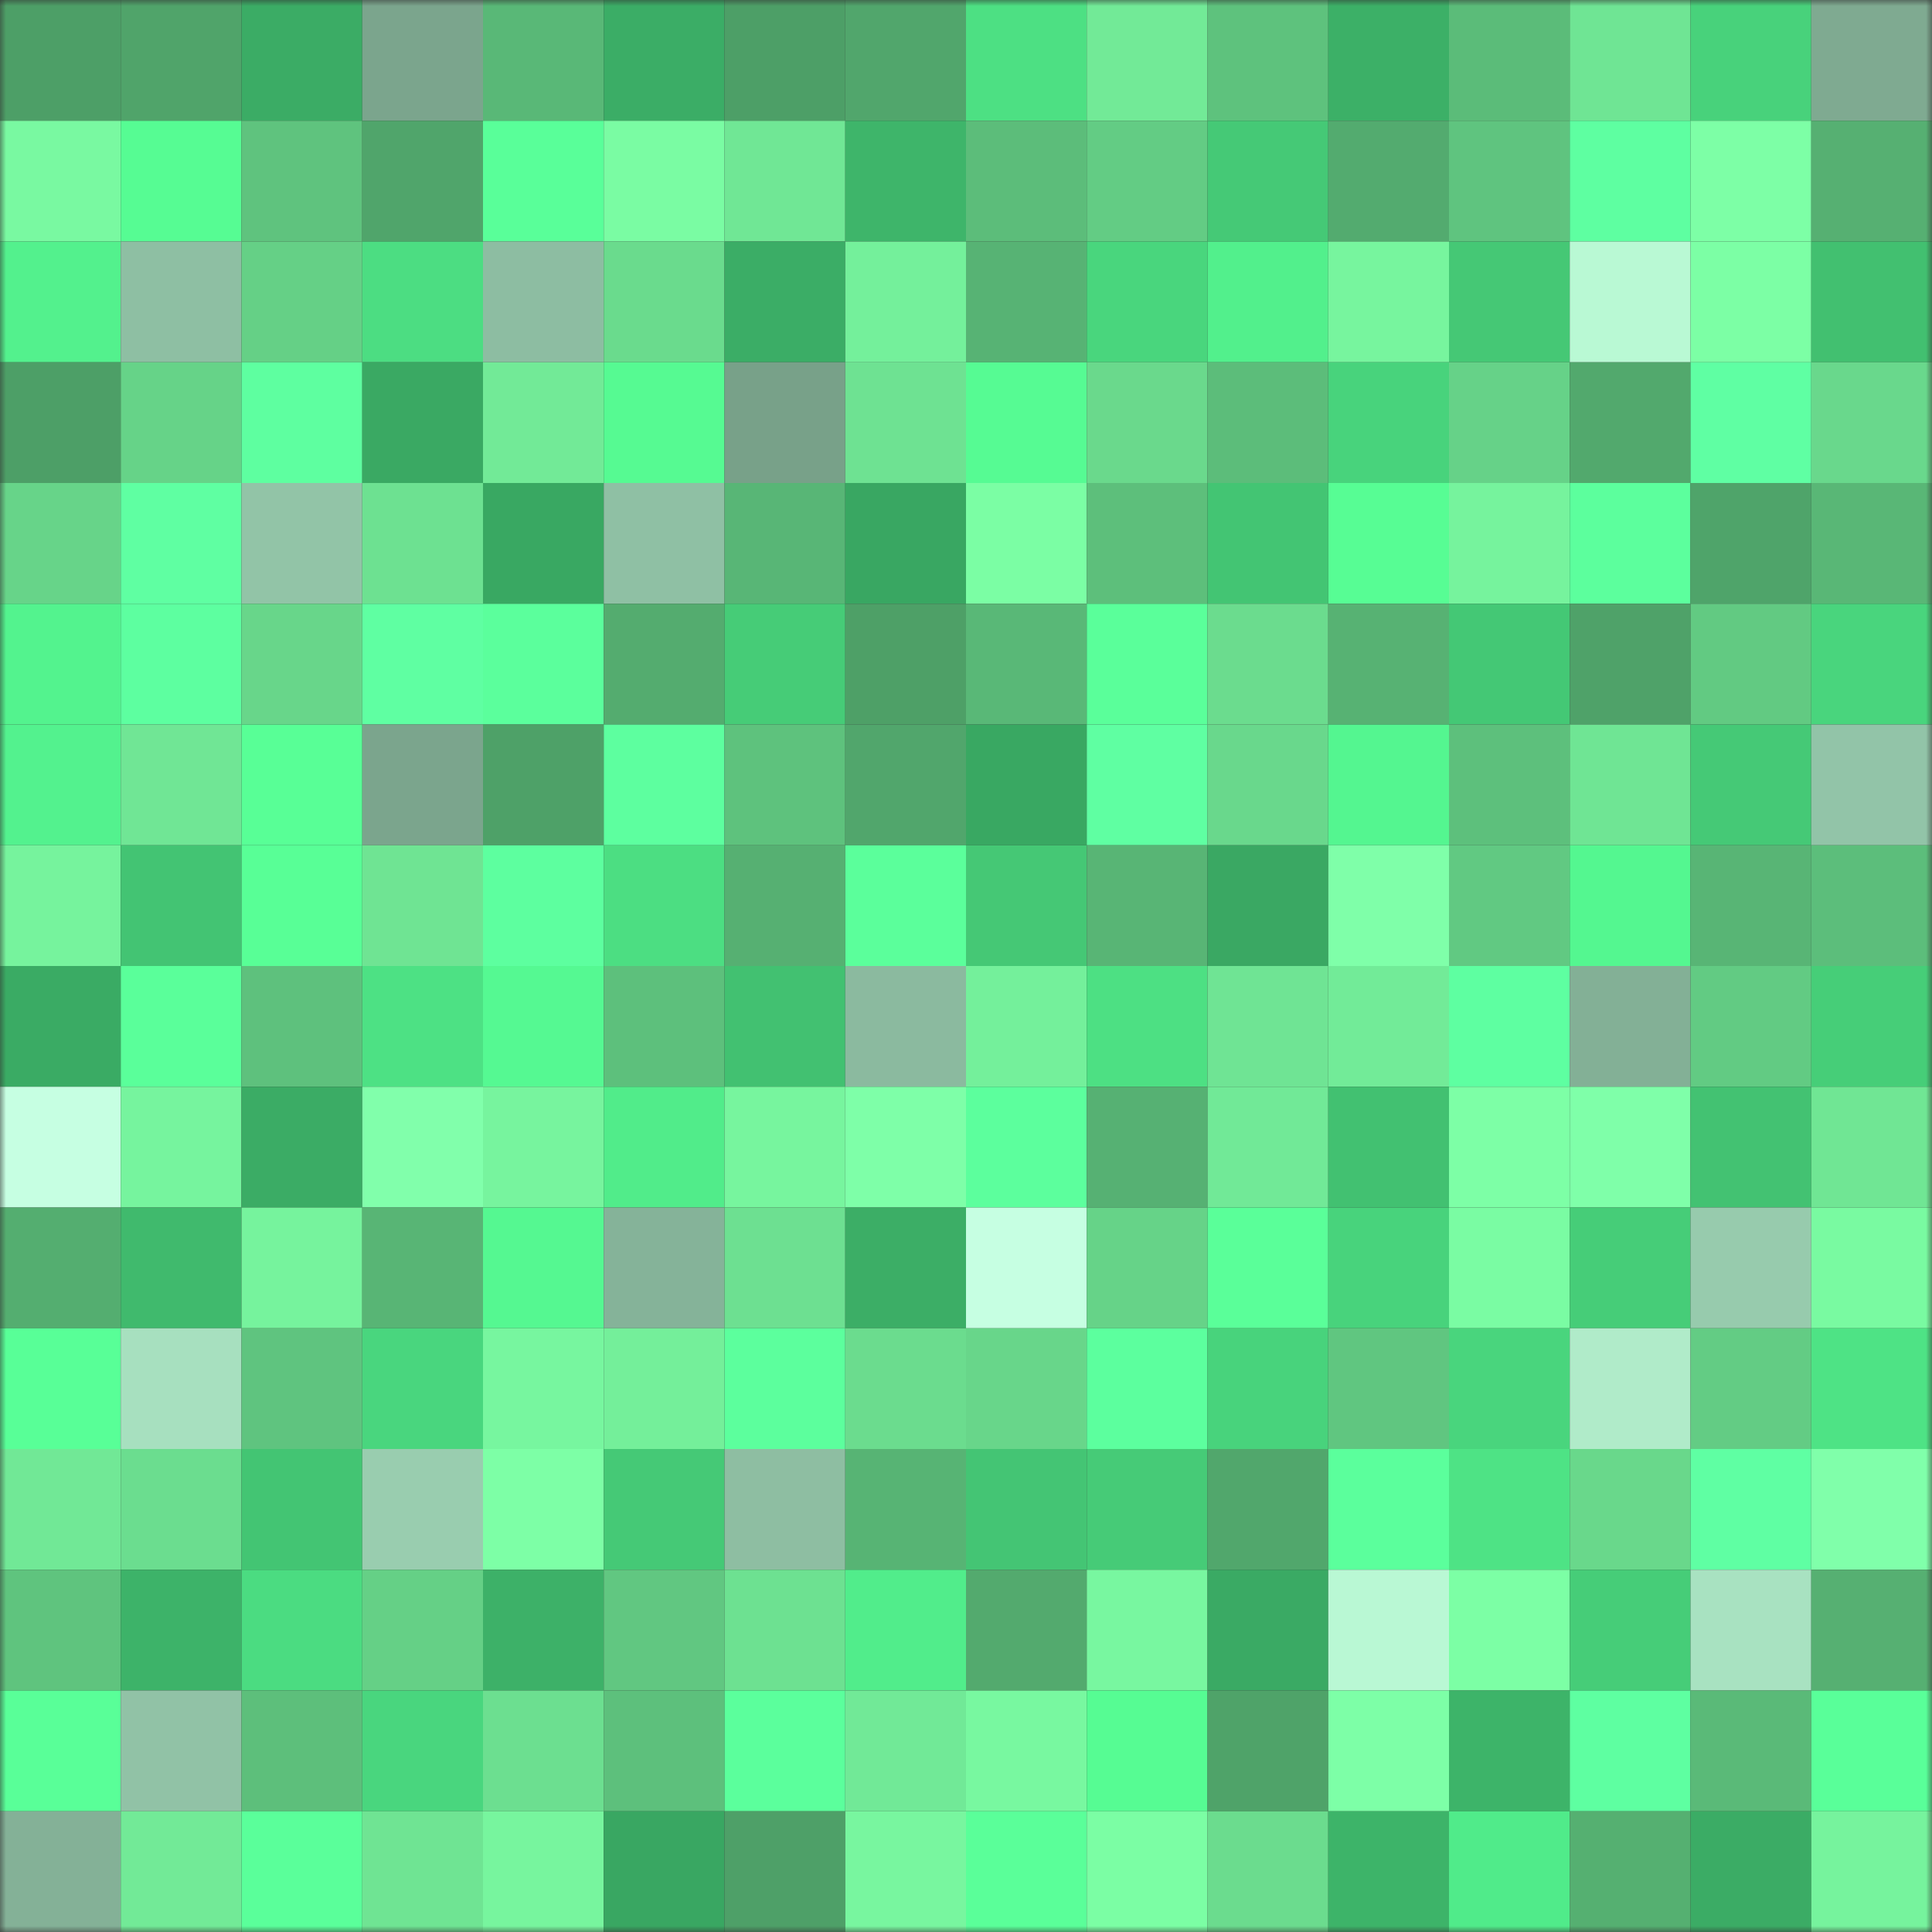 <svg viewBox="0 0 160 160" fill="none" role="img" xmlns="http://www.w3.org/2000/svg" width="240" height="240" name="lens%2Cmajor.lens"><rect x="0" y="0" width="160" height="160" fill="#333333" stroke="none"/><mask id="1033057249" mask-type="alpha" maskUnits="userSpaceOnUse" x="0" y="0" width="160" height="160"><rect width="160" height="160" fill="#FFFFFF"></rect></mask><g mask="url(#1033057249)"><rect x="0" y="0" width="10" height="10" fill="#4d9f67"></rect><rect x="10" y="0" width="10" height="10" fill="#50a46a"></rect><rect x="20" y="0" width="10" height="10" fill="#3bac65"></rect><rect x="30" y="0" width="10" height="10" fill="#7ba58d"></rect><rect x="40" y="0" width="10" height="10" fill="#59b877"></rect><rect x="50" y="0" width="10" height="10" fill="#3bad66"></rect><rect x="60" y="0" width="10" height="10" fill="#4d9f67"></rect><rect x="70" y="0" width="10" height="10" fill="#51a66c"></rect><rect x="80" y="0" width="10" height="10" fill="#4de083"></rect><rect x="90" y="0" width="10" height="10" fill="#72ea97"></rect><rect x="100" y="0" width="10" height="10" fill="#5ec27d"></rect><rect x="110" y="0" width="10" height="10" fill="#3cb067"></rect><rect x="120" y="0" width="10" height="10" fill="#5bbc79"></rect><rect x="130" y="0" width="10" height="10" fill="#6fe594"></rect><rect x="140" y="0" width="10" height="10" fill="#48d27b"></rect><rect x="150" y="0" width="10" height="10" fill="#7faa91"></rect><rect x="0" y="10" width="10" height="10" fill="#79f9a1"></rect><rect x="10" y="10" width="10" height="10" fill="#56fc93"></rect><rect x="20" y="10" width="10" height="10" fill="#5fc37e"></rect><rect x="30" y="10" width="10" height="10" fill="#50a56b"></rect><rect x="40" y="10" width="10" height="10" fill="#59ff99"></rect><rect x="50" y="10" width="10" height="10" fill="#7afca3"></rect><rect x="60" y="10" width="10" height="10" fill="#70e795"></rect><rect x="70" y="10" width="10" height="10" fill="#3eb56a"></rect><rect x="80" y="10" width="10" height="10" fill="#5cbd7a"></rect><rect x="90" y="10" width="10" height="10" fill="#63cc84"></rect><rect x="100" y="10" width="10" height="10" fill="#45c976"></rect><rect x="110" y="10" width="10" height="10" fill="#53ab6f"></rect><rect x="120" y="10" width="10" height="10" fill="#5fc47f"></rect><rect x="130" y="10" width="10" height="10" fill="#5effa1"></rect><rect x="140" y="10" width="10" height="10" fill="#7dffa6"></rect><rect x="150" y="10" width="10" height="10" fill="#56b072"></rect><rect x="0" y="20" width="10" height="10" fill="#53f18d"></rect><rect x="10" y="20" width="10" height="10" fill="#8ebfa3"></rect><rect x="20" y="20" width="10" height="10" fill="#65d086"></rect><rect x="30" y="20" width="10" height="10" fill="#4cdd82"></rect><rect x="40" y="20" width="10" height="10" fill="#8dbda2"></rect><rect x="50" y="20" width="10" height="10" fill="#6adb8d"></rect><rect x="60" y="20" width="10" height="10" fill="#3bad66"></rect><rect x="70" y="20" width="10" height="10" fill="#74f09b"></rect><rect x="80" y="20" width="10" height="10" fill="#57b374"></rect><rect x="90" y="20" width="10" height="10" fill="#49d67d"></rect><rect x="100" y="20" width="10" height="10" fill="#52f08c"></rect><rect x="110" y="20" width="10" height="10" fill="#77f59e"></rect><rect x="120" y="20" width="10" height="10" fill="#45c875"></rect><rect x="130" y="20" width="10" height="10" fill="#b9f9d4"></rect><rect x="140" y="20" width="10" height="10" fill="#7cffa5"></rect><rect x="150" y="20" width="10" height="10" fill="#42c070"></rect><rect x="0" y="30" width="10" height="10" fill="#4d9f67"></rect><rect x="10" y="30" width="10" height="10" fill="#66d388"></rect><rect x="20" y="30" width="10" height="10" fill="#5effa0"></rect><rect x="30" y="30" width="10" height="10" fill="#3aa963"></rect><rect x="40" y="30" width="10" height="10" fill="#72ea97"></rect><rect x="50" y="30" width="10" height="10" fill="#56fa92"></rect><rect x="60" y="30" width="10" height="10" fill="#78a189"></rect><rect x="70" y="30" width="10" height="10" fill="#6ee292"></rect><rect x="80" y="30" width="10" height="10" fill="#56fb93"></rect><rect x="90" y="30" width="10" height="10" fill="#6ad98c"></rect><rect x="100" y="30" width="10" height="10" fill="#5cbd7a"></rect><rect x="110" y="30" width="10" height="10" fill="#48d37c"></rect><rect x="120" y="30" width="10" height="10" fill="#66d288"></rect><rect x="130" y="30" width="10" height="10" fill="#52a96d"></rect><rect x="140" y="30" width="10" height="10" fill="#5fffa3"></rect><rect x="150" y="30" width="10" height="10" fill="#69d88c"></rect><rect x="0" y="40" width="10" height="10" fill="#67d489"></rect><rect x="10" y="40" width="10" height="10" fill="#5fffa2"></rect><rect x="20" y="40" width="10" height="10" fill="#92c4a7"></rect><rect x="30" y="40" width="10" height="10" fill="#6de191"></rect><rect x="40" y="40" width="10" height="10" fill="#39a862"></rect><rect x="50" y="40" width="10" height="10" fill="#8fc0a4"></rect><rect x="60" y="40" width="10" height="10" fill="#58b676"></rect><rect x="70" y="40" width="10" height="10" fill="#39a762"></rect><rect x="80" y="40" width="10" height="10" fill="#7bfea4"></rect><rect x="90" y="40" width="10" height="10" fill="#5dbf7b"></rect><rect x="100" y="40" width="10" height="10" fill="#43c573"></rect><rect x="110" y="40" width="10" height="10" fill="#57fd94"></rect><rect x="120" y="40" width="10" height="10" fill="#76f39d"></rect><rect x="130" y="40" width="10" height="10" fill="#5cff9d"></rect><rect x="140" y="40" width="10" height="10" fill="#4fa46a"></rect><rect x="150" y="40" width="10" height="10" fill="#59b776"></rect><rect x="0" y="50" width="10" height="10" fill="#53f38e"></rect><rect x="10" y="50" width="10" height="10" fill="#5dffa0"></rect><rect x="20" y="50" width="10" height="10" fill="#68d68a"></rect><rect x="30" y="50" width="10" height="10" fill="#5fffa2"></rect><rect x="40" y="50" width="10" height="10" fill="#5bff9c"></rect><rect x="50" y="50" width="10" height="10" fill="#54ac6f"></rect><rect x="60" y="50" width="10" height="10" fill="#46cc77"></rect><rect x="70" y="50" width="10" height="10" fill="#4ea067"></rect><rect x="80" y="50" width="10" height="10" fill="#59b877"></rect><rect x="90" y="50" width="10" height="10" fill="#5aff9a"></rect><rect x="100" y="50" width="10" height="10" fill="#6bdc8e"></rect><rect x="110" y="50" width="10" height="10" fill="#57b273"></rect><rect x="120" y="50" width="10" height="10" fill="#44c875"></rect><rect x="130" y="50" width="10" height="10" fill="#4fa269"></rect><rect x="140" y="50" width="10" height="10" fill="#62ca82"></rect><rect x="150" y="50" width="10" height="10" fill="#49d57d"></rect><rect x="0" y="60" width="10" height="10" fill="#53f28e"></rect><rect x="10" y="60" width="10" height="10" fill="#70e695"></rect><rect x="20" y="60" width="10" height="10" fill="#58ff96"></rect><rect x="30" y="60" width="10" height="10" fill="#7ba58d"></rect><rect x="40" y="60" width="10" height="10" fill="#4ea168"></rect><rect x="50" y="60" width="10" height="10" fill="#5dff9f"></rect><rect x="60" y="60" width="10" height="10" fill="#5ec27d"></rect><rect x="70" y="60" width="10" height="10" fill="#51a66c"></rect><rect x="80" y="60" width="10" height="10" fill="#39a862"></rect><rect x="90" y="60" width="10" height="10" fill="#5fffa2"></rect><rect x="100" y="60" width="10" height="10" fill="#69d88c"></rect><rect x="110" y="60" width="10" height="10" fill="#54f690"></rect><rect x="120" y="60" width="10" height="10" fill="#5dc07c"></rect><rect x="130" y="60" width="10" height="10" fill="#6fe594"></rect><rect x="140" y="60" width="10" height="10" fill="#45c976"></rect><rect x="150" y="60" width="10" height="10" fill="#92c4a8"></rect><rect x="0" y="70" width="10" height="10" fill="#76f39d"></rect><rect x="10" y="70" width="10" height="10" fill="#43c473"></rect><rect x="20" y="70" width="10" height="10" fill="#58ff96"></rect><rect x="30" y="70" width="10" height="10" fill="#6fe493"></rect><rect x="40" y="70" width="10" height="10" fill="#5dff9f"></rect><rect x="50" y="70" width="10" height="10" fill="#4cde82"></rect><rect x="60" y="70" width="10" height="10" fill="#56b072"></rect><rect x="70" y="70" width="10" height="10" fill="#5bff9b"></rect><rect x="80" y="70" width="10" height="10" fill="#45c875"></rect><rect x="90" y="70" width="10" height="10" fill="#58b575"></rect><rect x="100" y="70" width="10" height="10" fill="#3aa863"></rect><rect x="110" y="70" width="10" height="10" fill="#7fffa9"></rect><rect x="120" y="70" width="10" height="10" fill="#61c982"></rect><rect x="130" y="70" width="10" height="10" fill="#54f790"></rect><rect x="140" y="70" width="10" height="10" fill="#58b575"></rect><rect x="150" y="70" width="10" height="10" fill="#5cbe7b"></rect><rect x="0" y="80" width="10" height="10" fill="#3aab64"></rect><rect x="10" y="80" width="10" height="10" fill="#5aff9a"></rect><rect x="20" y="80" width="10" height="10" fill="#5ec17d"></rect><rect x="30" y="80" width="10" height="10" fill="#4de184"></rect><rect x="40" y="80" width="10" height="10" fill="#55f992"></rect><rect x="50" y="80" width="10" height="10" fill="#5dc07c"></rect><rect x="60" y="80" width="10" height="10" fill="#42c171"></rect><rect x="70" y="80" width="10" height="10" fill="#8bba9f"></rect><rect x="80" y="80" width="10" height="10" fill="#74f09b"></rect><rect x="90" y="80" width="10" height="10" fill="#4de083"></rect><rect x="100" y="80" width="10" height="10" fill="#6fe494"></rect><rect x="110" y="80" width="10" height="10" fill="#72eb98"></rect><rect x="120" y="80" width="10" height="10" fill="#5effa1"></rect><rect x="130" y="80" width="10" height="10" fill="#83b096"></rect><rect x="140" y="80" width="10" height="10" fill="#62cb83"></rect><rect x="150" y="80" width="10" height="10" fill="#46ce78"></rect><rect x="0" y="90" width="10" height="10" fill="#c6ffe2"></rect><rect x="10" y="90" width="10" height="10" fill="#76f49e"></rect><rect x="20" y="90" width="10" height="10" fill="#3bac65"></rect><rect x="30" y="90" width="10" height="10" fill="#81ffab"></rect><rect x="40" y="90" width="10" height="10" fill="#77f49e"></rect><rect x="50" y="90" width="10" height="10" fill="#51ec8a"></rect><rect x="60" y="90" width="10" height="10" fill="#77f59e"></rect><rect x="70" y="90" width="10" height="10" fill="#7effa8"></rect><rect x="80" y="90" width="10" height="10" fill="#5cff9d"></rect><rect x="90" y="90" width="10" height="10" fill="#56b173"></rect><rect x="100" y="90" width="10" height="10" fill="#71e997"></rect><rect x="110" y="90" width="10" height="10" fill="#42c171"></rect><rect x="120" y="90" width="10" height="10" fill="#7dffa6"></rect><rect x="130" y="90" width="10" height="10" fill="#7fffa9"></rect><rect x="140" y="90" width="10" height="10" fill="#43c272"></rect><rect x="150" y="90" width="10" height="10" fill="#70e694"></rect><rect x="0" y="100" width="10" height="10" fill="#54ae70"></rect><rect x="10" y="100" width="10" height="10" fill="#40ba6d"></rect><rect x="20" y="100" width="10" height="10" fill="#76f39d"></rect><rect x="30" y="100" width="10" height="10" fill="#58b575"></rect><rect x="40" y="100" width="10" height="10" fill="#55f891"></rect><rect x="50" y="100" width="10" height="10" fill="#85b399"></rect><rect x="60" y="100" width="10" height="10" fill="#6de091"></rect><rect x="70" y="100" width="10" height="10" fill="#3cae66"></rect><rect x="80" y="100" width="10" height="10" fill="#c6ffe2"></rect><rect x="90" y="100" width="10" height="10" fill="#66d388"></rect><rect x="100" y="100" width="10" height="10" fill="#5aff99"></rect><rect x="110" y="100" width="10" height="10" fill="#48d37c"></rect><rect x="120" y="100" width="10" height="10" fill="#7afca3"></rect><rect x="130" y="100" width="10" height="10" fill="#46cd78"></rect><rect x="140" y="100" width="10" height="10" fill="#97cbad"></rect><rect x="150" y="100" width="10" height="10" fill="#79faa1"></rect><rect x="0" y="110" width="10" height="10" fill="#58ff97"></rect><rect x="10" y="110" width="10" height="10" fill="#a7e0bf"></rect><rect x="20" y="110" width="10" height="10" fill="#5fc47f"></rect><rect x="30" y="110" width="10" height="10" fill="#49d67e"></rect><rect x="40" y="110" width="10" height="10" fill="#77f69f"></rect><rect x="50" y="110" width="10" height="10" fill="#74ef9a"></rect><rect x="60" y="110" width="10" height="10" fill="#5cff9d"></rect><rect x="70" y="110" width="10" height="10" fill="#6bdc8e"></rect><rect x="80" y="110" width="10" height="10" fill="#68d68a"></rect><rect x="90" y="110" width="10" height="10" fill="#5cff9e"></rect><rect x="100" y="110" width="10" height="10" fill="#48d37c"></rect><rect x="110" y="110" width="10" height="10" fill="#60c680"></rect><rect x="120" y="110" width="10" height="10" fill="#49d57d"></rect><rect x="130" y="110" width="10" height="10" fill="#b0ebc9"></rect><rect x="140" y="110" width="10" height="10" fill="#63cc84"></rect><rect x="150" y="110" width="10" height="10" fill="#4ee385"></rect><rect x="0" y="120" width="10" height="10" fill="#71e896"></rect><rect x="10" y="120" width="10" height="10" fill="#6bdd8f"></rect><rect x="20" y="120" width="10" height="10" fill="#43c573"></rect><rect x="30" y="120" width="10" height="10" fill="#99cdaf"></rect><rect x="40" y="120" width="10" height="10" fill="#7dffa6"></rect><rect x="50" y="120" width="10" height="10" fill="#45c976"></rect><rect x="60" y="120" width="10" height="10" fill="#8ebea2"></rect><rect x="70" y="120" width="10" height="10" fill="#57b474"></rect><rect x="80" y="120" width="10" height="10" fill="#44c574"></rect><rect x="90" y="120" width="10" height="10" fill="#46cb77"></rect><rect x="100" y="120" width="10" height="10" fill="#51a76c"></rect><rect x="110" y="120" width="10" height="10" fill="#5bff9c"></rect><rect x="120" y="120" width="10" height="10" fill="#4ee385"></rect><rect x="130" y="120" width="10" height="10" fill="#69d88b"></rect><rect x="140" y="120" width="10" height="10" fill="#5fffa3"></rect><rect x="150" y="120" width="10" height="10" fill="#80ffaa"></rect><rect x="0" y="130" width="10" height="10" fill="#5fc47e"></rect><rect x="10" y="130" width="10" height="10" fill="#3db369"></rect><rect x="20" y="130" width="10" height="10" fill="#4bdc81"></rect><rect x="30" y="130" width="10" height="10" fill="#65d086"></rect><rect x="40" y="130" width="10" height="10" fill="#3db168"></rect><rect x="50" y="130" width="10" height="10" fill="#61c781"></rect><rect x="60" y="130" width="10" height="10" fill="#6de191"></rect><rect x="70" y="130" width="10" height="10" fill="#51ed8b"></rect><rect x="80" y="130" width="10" height="10" fill="#53aa6e"></rect><rect x="90" y="130" width="10" height="10" fill="#78f7a0"></rect><rect x="100" y="130" width="10" height="10" fill="#3aaa64"></rect><rect x="110" y="130" width="10" height="10" fill="#b9f8d4"></rect><rect x="120" y="130" width="10" height="10" fill="#7cffa5"></rect><rect x="130" y="130" width="10" height="10" fill="#46cd78"></rect><rect x="140" y="130" width="10" height="10" fill="#a8e2c1"></rect><rect x="150" y="130" width="10" height="10" fill="#56b072"></rect><rect x="0" y="140" width="10" height="10" fill="#59ff98"></rect><rect x="10" y="140" width="10" height="10" fill="#91c2a6"></rect><rect x="20" y="140" width="10" height="10" fill="#5dbf7b"></rect><rect x="30" y="140" width="10" height="10" fill="#49d67e"></rect><rect x="40" y="140" width="10" height="10" fill="#6cdf90"></rect><rect x="50" y="140" width="10" height="10" fill="#5dc07c"></rect><rect x="60" y="140" width="10" height="10" fill="#5bff9c"></rect><rect x="70" y="140" width="10" height="10" fill="#71e997"></rect><rect x="80" y="140" width="10" height="10" fill="#78f8a0"></rect><rect x="90" y="140" width="10" height="10" fill="#56fc93"></rect><rect x="100" y="140" width="10" height="10" fill="#4fa369"></rect><rect x="110" y="140" width="10" height="10" fill="#7dffa7"></rect><rect x="120" y="140" width="10" height="10" fill="#3db469"></rect><rect x="130" y="140" width="10" height="10" fill="#5effa1"></rect><rect x="140" y="140" width="10" height="10" fill="#5aba78"></rect><rect x="150" y="140" width="10" height="10" fill="#59ff99"></rect><rect x="0" y="150" width="10" height="10" fill="#84b197"></rect><rect x="10" y="150" width="10" height="10" fill="#72ea97"></rect><rect x="20" y="150" width="10" height="10" fill="#5aff9a"></rect><rect x="30" y="150" width="10" height="10" fill="#6fe493"></rect><rect x="40" y="150" width="10" height="10" fill="#77f59e"></rect><rect x="50" y="150" width="10" height="10" fill="#39a762"></rect><rect x="60" y="150" width="10" height="10" fill="#4ea068"></rect><rect x="70" y="150" width="10" height="10" fill="#78f69f"></rect><rect x="80" y="150" width="10" height="10" fill="#5aff99"></rect><rect x="90" y="150" width="10" height="10" fill="#7bfea4"></rect><rect x="100" y="150" width="10" height="10" fill="#6bdc8e"></rect><rect x="110" y="150" width="10" height="10" fill="#3db469"></rect><rect x="120" y="150" width="10" height="10" fill="#50eb8a"></rect><rect x="130" y="150" width="10" height="10" fill="#55b071"></rect><rect x="140" y="150" width="10" height="10" fill="#3bac65"></rect><rect x="150" y="150" width="10" height="10" fill="#76f39d"></rect></g></svg>
